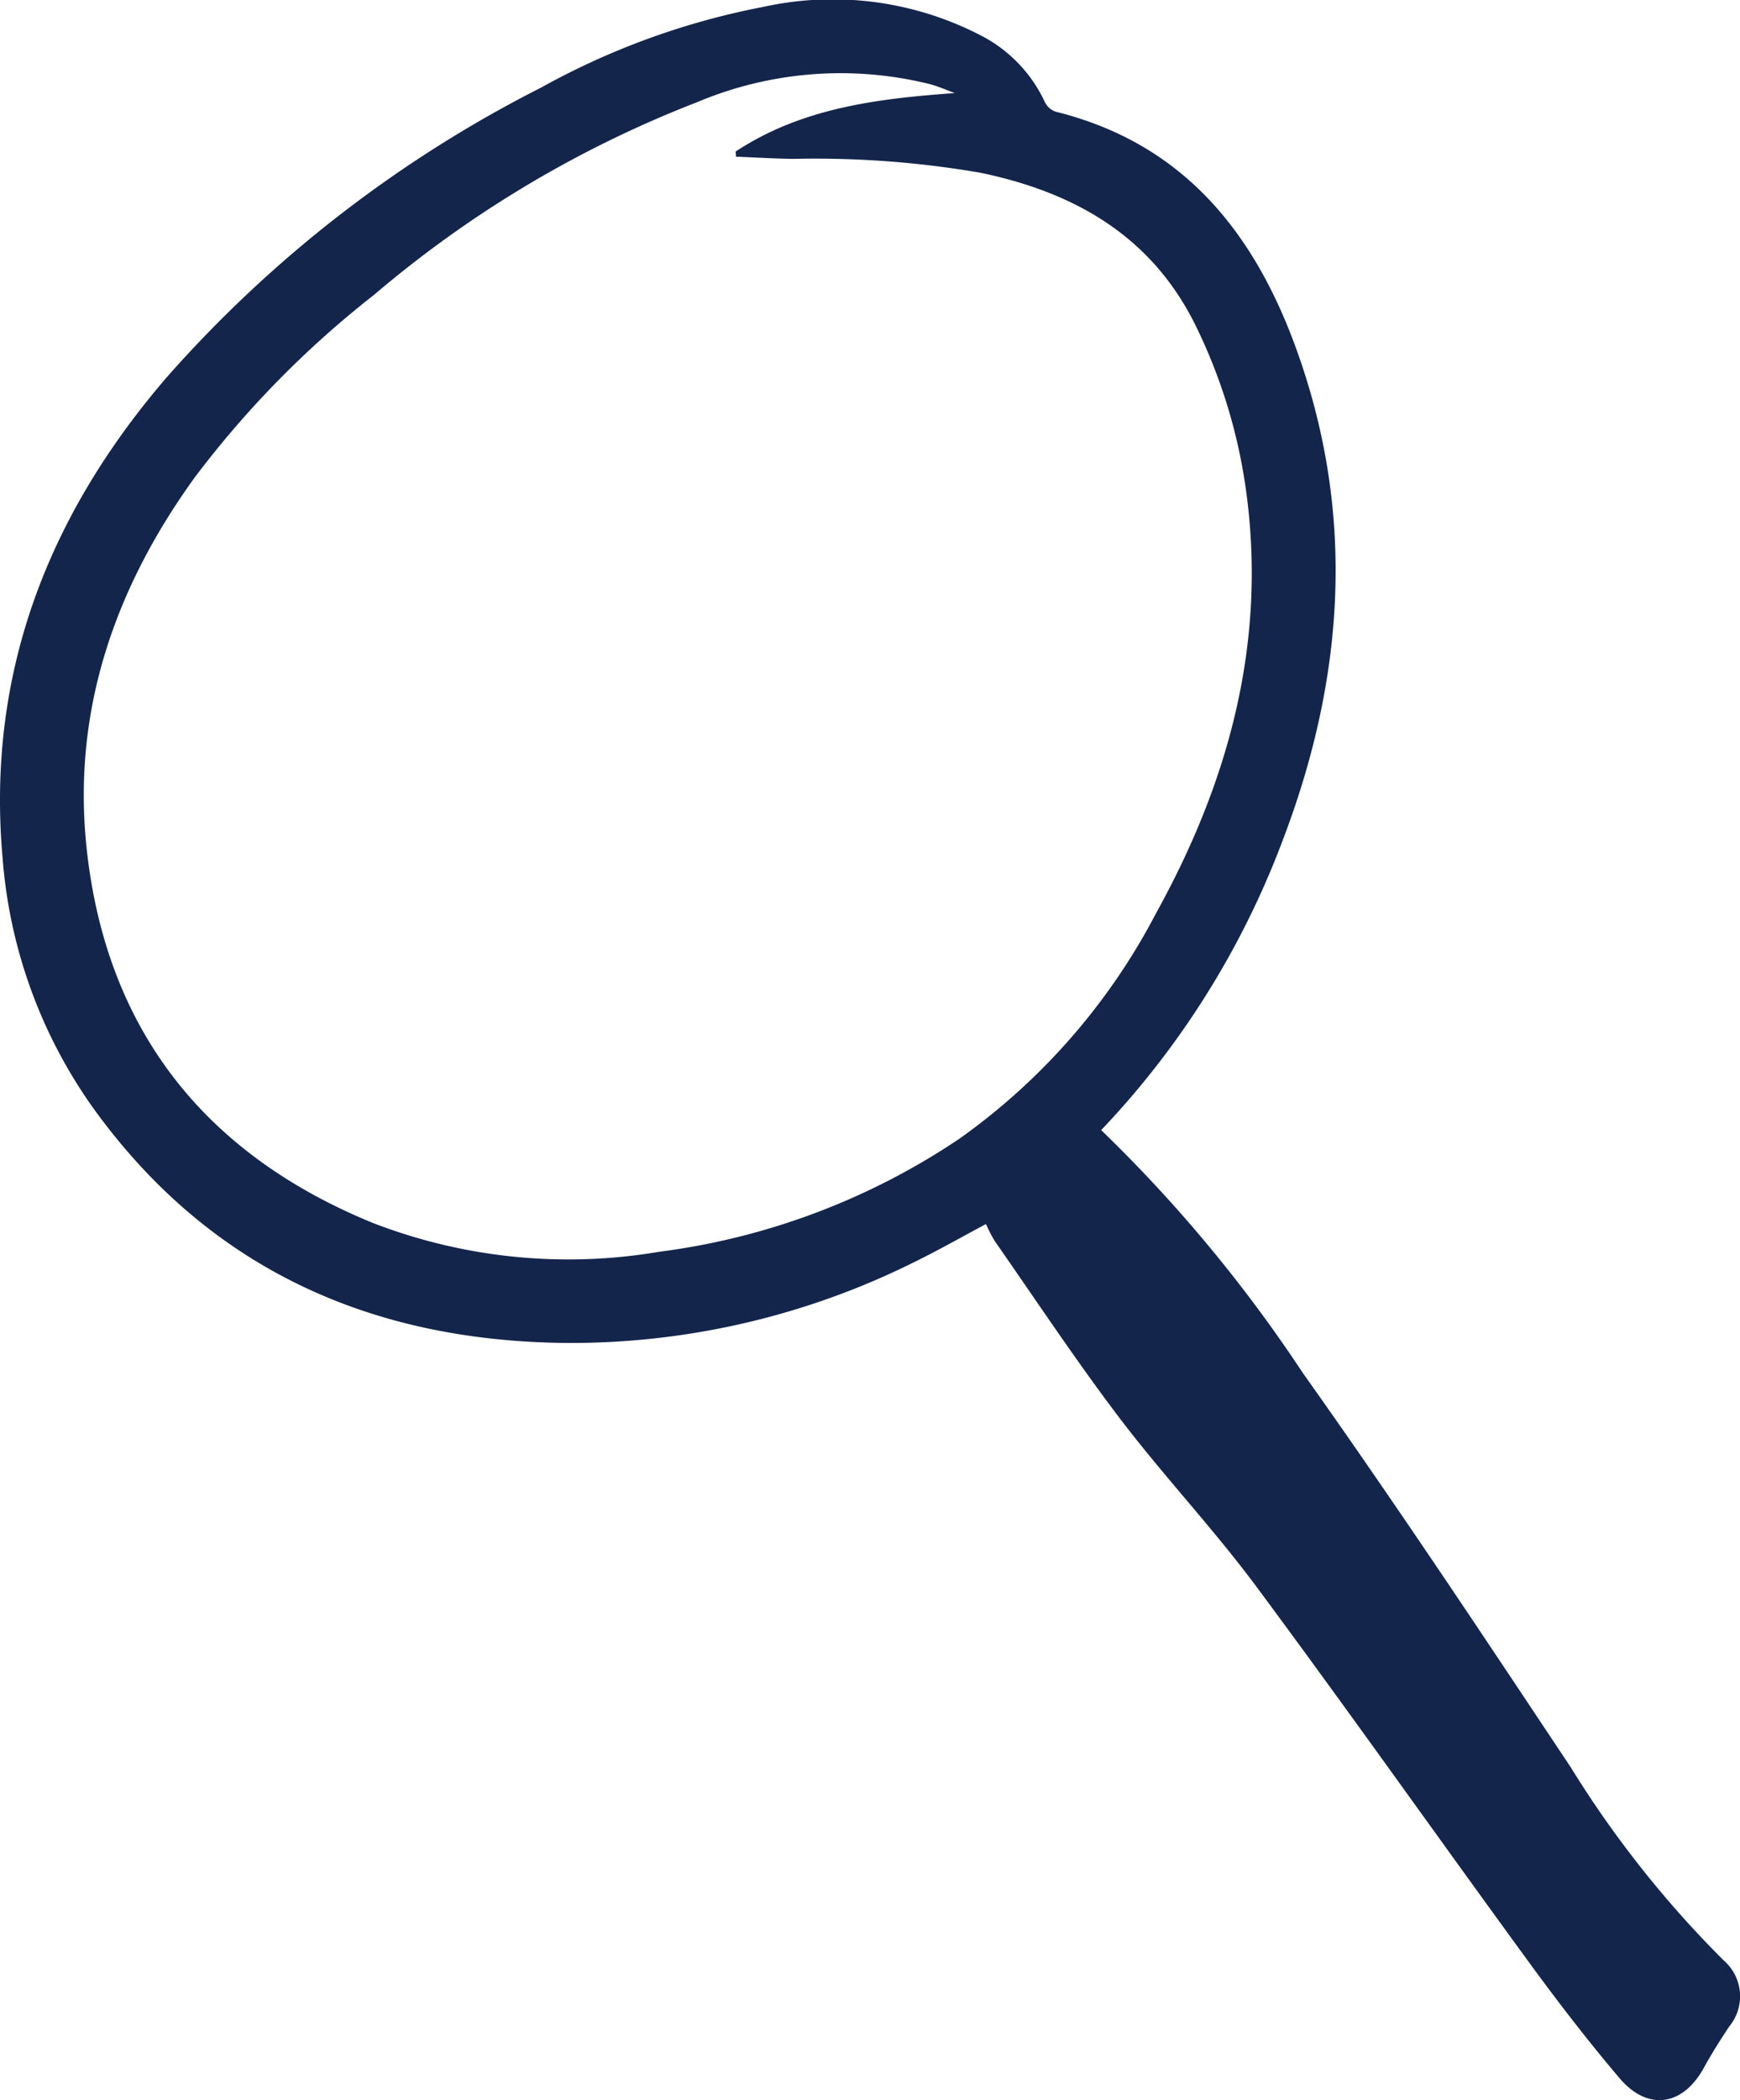 <svg xmlns="http://www.w3.org/2000/svg" width="75.203" height="90.695" viewBox="0 0 75.203 90.695"><g id="Grupo_110" data-name="Grupo 110" transform="translate(-360.234 -2832.36)"><path id="Trazado_396" data-name="Trazado 396" d="M402.849,2885.224c-1.043.555-2.047,1.128-3.084,1.635a33.294,33.294,0,0,1-15.105,3.5c-8.423-.088-15.435-3.221-20.437-10.2a21.4,21.4,0,0,1-3.876-10.734c-.71-7.949,1.953-14.785,7.066-20.739a54.262,54.262,0,0,1,16.224-12.552,32.272,32.272,0,0,1,9.59-3.477,13.938,13.938,0,0,1,9.424,1.247,6.136,6.136,0,0,1,2.74,2.861.82.82,0,0,0,.468.418c5.51,1.366,8.582,5.206,10.412,10.278,2.6,7.2,2.057,14.325-.662,21.357a36.991,36.991,0,0,1-7.782,12.349,62.383,62.383,0,0,1,8.717,10.491c3.981,5.6,7.778,11.322,11.585,17.039a45.5,45.5,0,0,0,6.605,8.331,2.048,2.048,0,0,1,.245,2.843c-.393.585-.768,1.184-1.108,1.8-.9,1.639-2.419,1.88-3.64.442-1.4-1.648-2.719-3.367-3.993-5.113-3.92-5.37-7.755-10.8-11.72-16.14-1.859-2.5-4.015-4.78-5.9-7.262s-3.607-5.085-5.392-7.641A5.857,5.857,0,0,1,402.849,2885.224ZM401.5,2836.38c-.347-.127-.688-.277-1.043-.378a15.991,15.991,0,0,0-10.106.776,48.612,48.612,0,0,0-13.957,8.321,42.355,42.355,0,0,0-7.738,7.873c-3.464,4.785-5.311,10.1-4.678,16.021.839,7.837,5.1,13.221,12.388,16.19a23.434,23.434,0,0,0,12.358,1.239,30.125,30.125,0,0,0,12.983-4.888,27.6,27.6,0,0,0,8.5-9.749c3.165-5.72,4.807-11.781,3.863-18.371a23.424,23.424,0,0,0-2.111-6.892c-1.9-3.939-5.243-5.845-9.344-6.7a42.038,42.038,0,0,0-8.093-.6c-.826-.011-1.651-.063-2.476-.095l-.018-.222C394.88,2837.024,398.136,2836.62,401.5,2836.38Z" fill="#14254c"></path></g></svg>